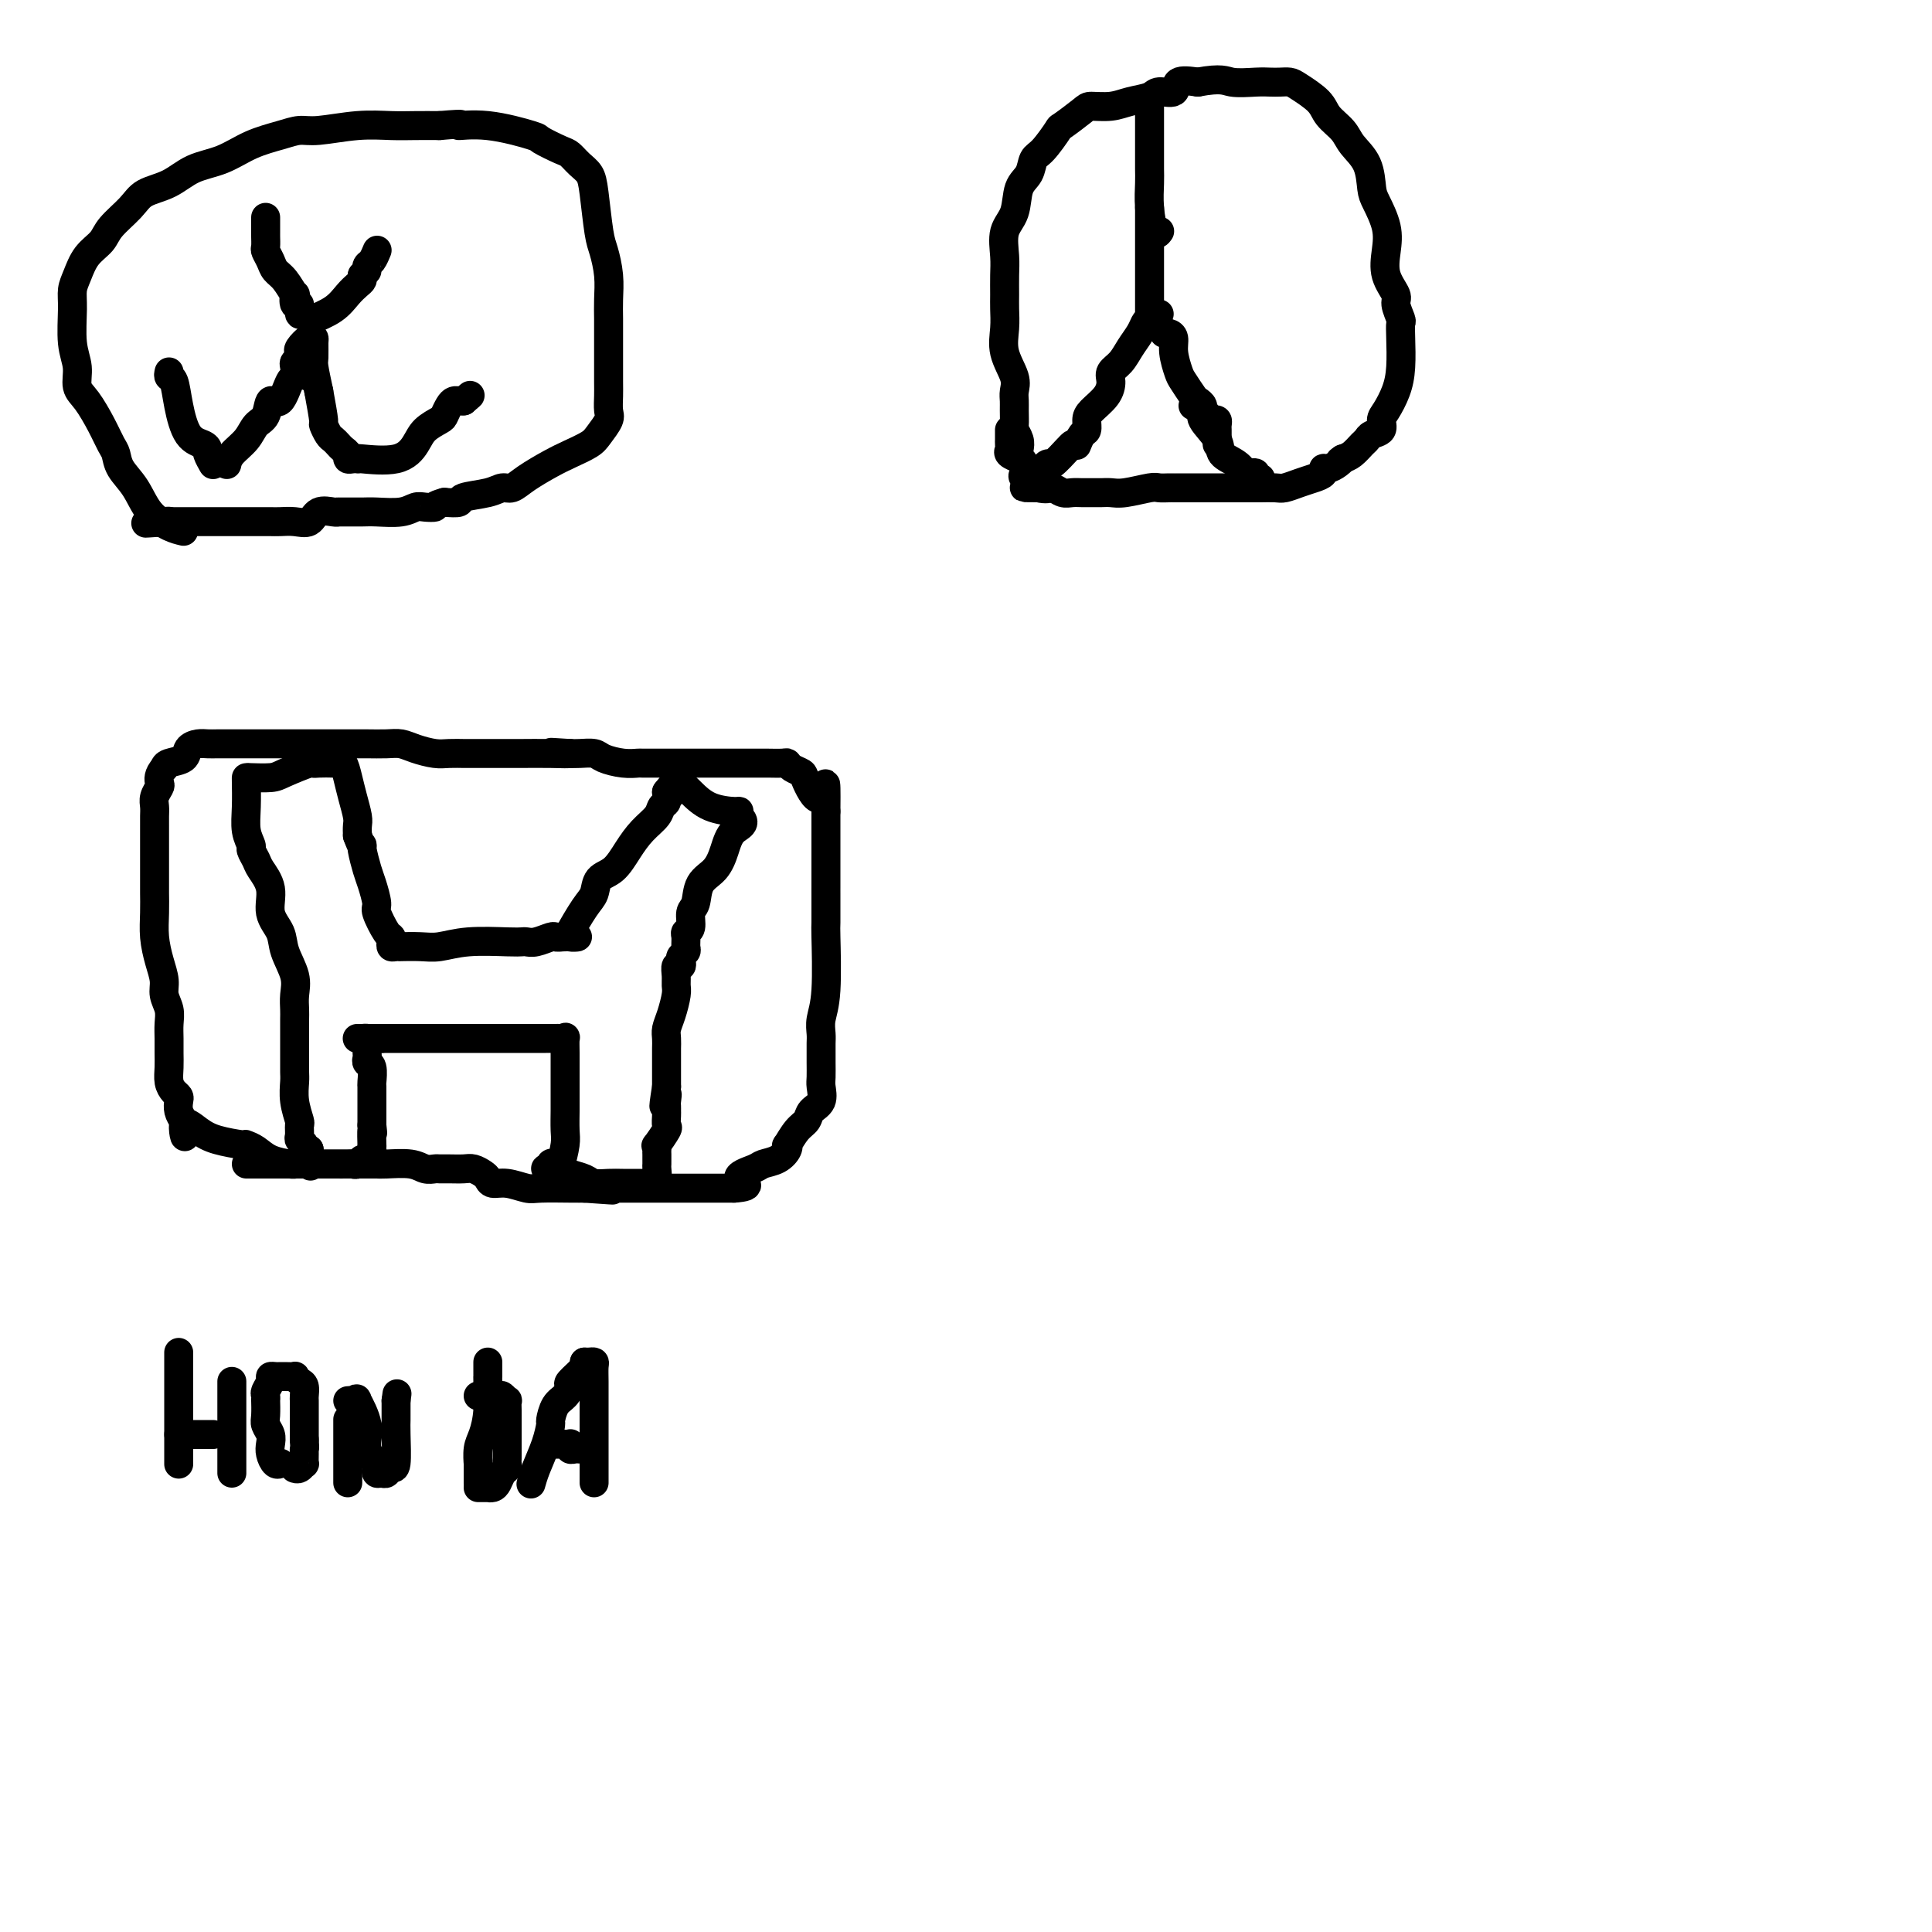 <svg viewBox='0 0 400 400' version='1.1' xmlns='http://www.w3.org/2000/svg' xmlns:xlink='http://www.w3.org/1999/xlink'><g fill='none' stroke='#000000' stroke-width='6' stroke-linecap='round' stroke-linejoin='round'><path d='M55,45c-0.000,0.212 -0.001,0.423 0,1c0.001,0.577 0.003,1.519 0,2c-0.003,0.481 -0.013,0.499 0,1c0.013,0.501 0.047,1.483 0,2c-0.047,0.517 -0.177,0.567 0,1c0.177,0.433 0.661,1.249 1,2c0.339,0.751 0.535,1.439 1,2c0.465,0.561 1.200,0.996 2,2c0.800,1.004 1.663,2.578 2,3c0.337,0.422 0.146,-0.308 0,0c-0.146,0.308 -0.247,1.656 0,2c0.247,0.344 0.841,-0.315 1,0c0.159,0.315 -0.119,1.602 0,2c0.119,0.398 0.633,-0.095 1,0c0.367,0.095 0.588,0.776 1,1c0.412,0.224 1.017,-0.010 1,0c-0.017,0.010 -0.656,0.262 0,0c0.656,-0.262 2.607,-1.040 4,-2c1.393,-0.960 2.229,-2.103 3,-3c0.771,-0.897 1.477,-1.549 2,-2c0.523,-0.451 0.864,-0.700 1,-1c0.136,-0.300 0.068,-0.650 0,-1'/><path d='M75,57c1.167,-1.256 1.083,-0.897 1,-1c-0.083,-0.103 -0.166,-0.668 0,-1c0.166,-0.332 0.581,-0.429 1,-1c0.419,-0.571 0.844,-1.615 1,-2c0.156,-0.385 0.045,-0.110 0,0c-0.045,0.110 -0.022,0.055 0,0'/><path d='M35,77c-0.093,0.416 -0.187,0.832 0,1c0.187,0.168 0.653,0.087 1,1c0.347,0.913 0.575,2.821 1,5c0.425,2.179 1.046,4.630 2,6c0.954,1.370 2.242,1.659 3,2c0.758,0.341 0.988,0.732 1,1c0.012,0.268 -0.193,0.412 0,1c0.193,0.588 0.783,1.620 1,2c0.217,0.380 0.062,0.109 0,0c-0.062,-0.109 -0.031,-0.054 0,0'/><path d='M64,78c0.008,-0.340 0.016,-0.679 0,-1c-0.016,-0.321 -0.056,-0.622 0,-1c0.056,-0.378 0.207,-0.833 0,-1c-0.207,-0.167 -0.774,-0.048 -1,0c-0.226,0.048 -0.113,0.024 0,0'/><path d='M47,96c-0.034,0.157 -0.069,0.315 0,0c0.069,-0.315 0.241,-1.102 1,-2c0.759,-0.898 2.104,-1.907 3,-3c0.896,-1.093 1.343,-2.269 2,-3c0.657,-0.731 1.525,-1.017 2,-2c0.475,-0.983 0.558,-2.662 1,-3c0.442,-0.338 1.242,0.667 2,0c0.758,-0.667 1.475,-3.005 2,-4c0.525,-0.995 0.859,-0.648 1,-1c0.141,-0.352 0.089,-1.402 0,-2c-0.089,-0.598 -0.213,-0.742 0,-1c0.213,-0.258 0.765,-0.630 1,-1c0.235,-0.370 0.154,-0.739 0,-1c-0.154,-0.261 -0.381,-0.413 0,-1c0.381,-0.587 1.369,-1.607 2,-2c0.631,-0.393 0.904,-0.158 1,0c0.096,0.158 0.015,0.238 0,1c-0.015,0.762 0.034,2.205 0,3c-0.034,0.795 -0.153,0.941 0,2c0.153,1.059 0.576,3.029 1,5'/><path d='M66,81c0.549,3.029 0.921,5.102 1,6c0.079,0.898 -0.134,0.622 0,1c0.134,0.378 0.614,1.410 1,2c0.386,0.590 0.677,0.736 1,1c0.323,0.264 0.678,0.645 1,1c0.322,0.355 0.612,0.684 1,1c0.388,0.316 0.875,0.621 1,1c0.125,0.379 -0.112,0.833 0,1c0.112,0.167 0.575,0.047 1,0c0.425,-0.047 0.814,-0.021 1,0c0.186,0.021 0.170,0.039 0,0c-0.170,-0.039 -0.494,-0.133 1,0c1.494,0.133 4.806,0.492 7,0c2.194,-0.492 3.270,-1.837 4,-3c0.730,-1.163 1.113,-2.144 2,-3c0.887,-0.856 2.279,-1.588 3,-2c0.721,-0.412 0.770,-0.503 1,-1c0.230,-0.497 0.639,-1.401 1,-2c0.361,-0.599 0.674,-0.892 1,-1c0.326,-0.108 0.665,-0.031 1,0c0.335,0.031 0.668,0.015 1,0'/><path d='M96,83c2.333,-2.000 1.167,-1.000 0,0'/><path d='M38,110c-0.883,-0.208 -1.767,-0.416 -3,-1c-1.233,-0.584 -2.816,-1.545 -4,-3c-1.184,-1.455 -1.968,-3.406 -3,-5c-1.032,-1.594 -2.310,-2.832 -3,-4c-0.690,-1.168 -0.791,-2.265 -1,-3c-0.209,-0.735 -0.524,-1.109 -1,-2c-0.476,-0.891 -1.112,-2.300 -2,-4c-0.888,-1.700 -2.027,-3.690 -3,-5c-0.973,-1.310 -1.778,-1.940 -2,-3c-0.222,-1.060 0.139,-2.551 0,-4c-0.139,-1.449 -0.779,-2.856 -1,-5c-0.221,-2.144 -0.025,-5.025 0,-7c0.025,-1.975 -0.123,-3.045 0,-4c0.123,-0.955 0.515,-1.795 1,-3c0.485,-1.205 1.062,-2.774 2,-4c0.938,-1.226 2.238,-2.109 3,-3c0.762,-0.891 0.985,-1.790 2,-3c1.015,-1.210 2.822,-2.732 4,-4c1.178,-1.268 1.727,-2.283 3,-3c1.273,-0.717 3.271,-1.137 5,-2c1.729,-0.863 3.190,-2.169 5,-3c1.810,-0.831 3.968,-1.188 6,-2c2.032,-0.812 3.938,-2.078 6,-3c2.062,-0.922 4.280,-1.501 6,-2c1.720,-0.499 2.941,-0.918 4,-1c1.059,-0.082 1.955,0.174 4,0c2.045,-0.174 5.239,-0.779 8,-1c2.761,-0.221 5.090,-0.060 7,0c1.910,0.060 3.403,0.017 5,0c1.597,-0.017 3.299,-0.009 5,0'/><path d='M91,26c6.717,-0.588 4.009,-0.060 4,0c-0.009,0.060 2.679,-0.350 6,0c3.321,0.350 7.274,1.459 9,2c1.726,0.541 1.226,0.515 2,1c0.774,0.485 2.823,1.483 4,2c1.177,0.517 1.481,0.554 2,1c0.519,0.446 1.252,1.300 2,2c0.748,0.700 1.511,1.246 2,2c0.489,0.754 0.706,1.717 1,4c0.294,2.283 0.667,5.888 1,8c0.333,2.112 0.625,2.732 1,4c0.375,1.268 0.833,3.184 1,5c0.167,1.816 0.045,3.533 0,5c-0.045,1.467 -0.012,2.685 0,4c0.012,1.315 0.003,2.726 0,4c-0.003,1.274 0.001,2.409 0,4c-0.001,1.591 -0.007,3.637 0,5c0.007,1.363 0.026,2.042 0,3c-0.026,0.958 -0.096,2.196 0,3c0.096,0.804 0.359,1.173 0,2c-0.359,0.827 -1.338,2.112 -2,3c-0.662,0.888 -1.006,1.380 -2,2c-0.994,0.620 -2.636,1.366 -4,2c-1.364,0.634 -2.449,1.154 -4,2c-1.551,0.846 -3.569,2.019 -5,3c-1.431,0.981 -2.276,1.769 -3,2c-0.724,0.231 -1.327,-0.096 -2,0c-0.673,0.096 -1.418,0.613 -3,1c-1.582,0.387 -4.003,0.643 -5,1c-0.997,0.357 -0.571,0.816 -1,1c-0.429,0.184 -1.715,0.092 -3,0'/><path d='M92,104c-2.522,0.686 -1.827,0.902 -2,1c-0.173,0.098 -1.214,0.079 -2,0c-0.786,-0.079 -1.316,-0.217 -2,0c-0.684,0.217 -1.522,0.790 -3,1c-1.478,0.210 -3.597,0.056 -5,0c-1.403,-0.056 -2.090,-0.014 -3,0c-0.910,0.014 -2.044,0.002 -3,0c-0.956,-0.002 -1.736,0.007 -2,0c-0.264,-0.007 -0.013,-0.030 0,0c0.013,0.030 -0.213,0.113 -1,0c-0.787,-0.113 -2.136,-0.423 -3,0c-0.864,0.423 -1.243,1.577 -2,2c-0.757,0.423 -1.890,0.113 -3,0c-1.110,-0.113 -2.195,-0.030 -3,0c-0.805,0.030 -1.328,0.008 -2,0c-0.672,-0.008 -1.493,-0.002 -2,0c-0.507,0.002 -0.699,0.001 -1,0c-0.301,-0.001 -0.712,-0.000 -1,0c-0.288,0.000 -0.453,0.000 -1,0c-0.547,-0.000 -1.474,-0.000 -2,0c-0.526,0.000 -0.650,0.000 -1,0c-0.350,-0.000 -0.925,-0.000 -1,0c-0.075,0.000 0.350,0.000 0,0c-0.350,-0.000 -1.475,-0.000 -2,0c-0.525,0.000 -0.448,0.000 -1,0c-0.552,-0.000 -1.731,-0.000 -3,0c-1.269,0.000 -2.629,0.000 -3,0c-0.371,-0.000 0.246,-0.000 0,0c-0.246,0.000 -1.356,0.000 -2,0c-0.644,-0.000 -0.822,-0.000 -1,0'/><path d='M35,108c-9.016,0.619 -3.056,0.166 -1,0c2.056,-0.166 0.207,-0.045 -1,0c-1.207,0.045 -1.774,0.013 -2,0c-0.226,-0.013 -0.113,-0.006 0,0'/><path d='M240,65c-0.749,0.351 -1.499,0.703 -2,1c-0.501,0.297 -0.755,0.541 -1,1c-0.245,0.459 -0.482,1.133 -1,2c-0.518,0.867 -1.317,1.926 -2,3c-0.683,1.074 -1.251,2.164 -2,3c-0.749,0.836 -1.679,1.417 -2,2c-0.321,0.583 -0.033,1.169 0,2c0.033,0.831 -0.190,1.909 -1,3c-0.810,1.091 -2.207,2.195 -3,3c-0.793,0.805 -0.983,1.312 -1,2c-0.017,0.688 0.139,1.557 0,2c-0.139,0.443 -0.573,0.459 -1,1c-0.427,0.541 -0.846,1.607 -1,2c-0.154,0.393 -0.044,0.112 0,0c0.044,-0.112 0.022,-0.056 0,0'/><path d='M241,69c0.302,-0.052 0.605,-0.104 1,0c0.395,0.104 0.883,0.364 1,1c0.117,0.636 -0.138,1.648 0,3c0.138,1.352 0.668,3.045 1,4c0.332,0.955 0.466,1.173 1,2c0.534,0.827 1.468,2.263 2,3c0.532,0.737 0.664,0.776 1,1c0.336,0.224 0.877,0.635 1,1c0.123,0.365 -0.174,0.686 0,1c0.174,0.314 0.817,0.623 1,1c0.183,0.377 -0.095,0.822 0,1c0.095,0.178 0.561,0.089 1,0c0.439,-0.089 0.850,-0.179 1,0c0.150,0.179 0.040,0.626 0,1c-0.040,0.374 -0.011,0.675 0,1c0.011,0.325 0.003,0.675 0,1c-0.003,0.325 -0.001,0.626 0,1c0.001,0.374 0.000,0.821 0,1c-0.000,0.179 -0.000,0.089 0,0'/><path d='M238,66c0.000,-0.339 0.000,-0.679 0,-1c0.000,-0.321 0.000,-0.625 0,-1c0.000,-0.375 0.000,-0.822 0,-2c0.000,-1.178 -0.000,-3.088 0,-4c0.000,-0.912 0.000,-0.826 0,-1c-0.000,-0.174 -0.000,-0.608 0,-1c0.000,-0.392 0.000,-0.744 0,-1c0.000,-0.256 0.000,-0.418 0,-1c-0.000,-0.582 -0.000,-1.585 0,-2c0.000,-0.415 0.000,-0.242 0,-1c-0.000,-0.758 0.000,-2.445 0,-3c0.000,-0.555 -0.000,0.024 0,0c0.000,-0.024 0.000,-0.651 0,-1c0.000,-0.349 0.000,-0.419 0,-1c0.000,-0.581 -0.000,-1.671 0,-2c0.000,-0.329 -0.000,0.104 0,0c0.000,-0.104 0.000,-0.744 0,-1c0.000,-0.256 0.000,-0.128 0,0'/><path d='M211,93c0.113,-0.628 0.227,-1.256 0,-2c-0.227,-0.744 -0.793,-1.602 -1,-2c-0.207,-0.398 -0.053,-0.334 0,-1c0.053,-0.666 0.007,-2.060 0,-3c-0.007,-0.940 0.026,-1.426 0,-2c-0.026,-0.574 -0.112,-1.235 0,-2c0.112,-0.765 0.422,-1.635 0,-3c-0.422,-1.365 -1.577,-3.225 -2,-5c-0.423,-1.775 -0.113,-3.463 0,-5c0.113,-1.537 0.028,-2.921 0,-4c-0.028,-1.079 -0.001,-1.851 0,-3c0.001,-1.149 -0.026,-2.675 0,-4c0.026,-1.325 0.105,-2.451 0,-4c-0.105,-1.549 -0.393,-3.522 0,-5c0.393,-1.478 1.469,-2.463 2,-4c0.531,-1.537 0.518,-3.628 1,-5c0.482,-1.372 1.460,-2.025 2,-3c0.540,-0.975 0.642,-2.271 1,-3c0.358,-0.729 0.972,-0.889 2,-2c1.028,-1.111 2.470,-3.173 3,-4c0.530,-0.827 0.150,-0.421 1,-1c0.850,-0.579 2.931,-2.144 4,-3c1.069,-0.856 1.124,-1.004 2,-1c0.876,0.004 2.571,0.161 4,0c1.429,-0.161 2.590,-0.639 4,-1c1.410,-0.361 3.068,-0.605 4,-1c0.932,-0.395 1.136,-0.941 2,-1c0.864,-0.059 2.386,0.369 3,0c0.614,-0.369 0.318,-1.534 1,-2c0.682,-0.466 2.341,-0.233 4,0'/><path d='M248,17c5.037,-0.928 5.629,-0.249 7,0c1.371,0.249 3.520,0.068 5,0c1.480,-0.068 2.291,-0.023 3,0c0.709,0.023 1.315,0.025 2,0c0.685,-0.025 1.447,-0.079 2,0c0.553,0.079 0.895,0.289 2,1c1.105,0.711 2.972,1.924 4,3c1.028,1.076 1.217,2.014 2,3c0.783,0.986 2.159,2.019 3,3c0.841,0.981 1.147,1.910 2,3c0.853,1.090 2.254,2.342 3,4c0.746,1.658 0.839,3.724 1,5c0.161,1.276 0.391,1.764 1,3c0.609,1.236 1.598,3.222 2,5c0.402,1.778 0.217,3.349 0,5c-0.217,1.651 -0.464,3.383 0,5c0.464,1.617 1.641,3.119 2,4c0.359,0.881 -0.099,1.141 0,2c0.099,0.859 0.757,2.319 1,3c0.243,0.681 0.073,0.585 0,1c-0.073,0.415 -0.048,1.343 0,3c0.048,1.657 0.120,4.044 0,6c-0.120,1.956 -0.431,3.479 -1,5c-0.569,1.521 -1.395,3.038 -2,4c-0.605,0.962 -0.987,1.370 -1,2c-0.013,0.630 0.344,1.482 0,2c-0.344,0.518 -1.391,0.702 -2,1c-0.609,0.298 -0.782,0.709 -1,1c-0.218,0.291 -0.482,0.463 -1,1c-0.518,0.537 -1.291,1.439 -2,2c-0.709,0.561 -1.355,0.780 -2,1'/><path d='M278,95c-1.205,0.885 -0.216,0.096 0,0c0.216,-0.096 -0.340,0.499 -1,1c-0.660,0.501 -1.425,0.908 -2,1c-0.575,0.092 -0.959,-0.129 -1,0c-0.041,0.129 0.261,0.609 0,1c-0.261,0.391 -1.085,0.693 -2,1c-0.915,0.307 -1.919,0.618 -3,1c-1.081,0.382 -2.238,0.834 -3,1c-0.762,0.166 -1.130,0.044 -2,0c-0.870,-0.044 -2.242,-0.012 -3,0c-0.758,0.012 -0.900,0.003 -2,0c-1.100,-0.003 -3.156,-0.001 -5,0c-1.844,0.001 -3.477,0.000 -5,0c-1.523,-0.000 -2.937,0.000 -4,0c-1.063,-0.000 -1.777,-0.001 -2,0c-0.223,0.001 0.043,0.004 0,0c-0.043,-0.004 -0.396,-0.015 -1,0c-0.604,0.015 -1.460,0.057 -2,0c-0.540,-0.057 -0.763,-0.211 -2,0c-1.237,0.211 -3.486,0.789 -5,1c-1.514,0.211 -2.292,0.056 -3,0c-0.708,-0.056 -1.344,-0.014 -2,0c-0.656,0.014 -1.330,0.000 -2,0c-0.670,-0.000 -1.334,0.014 -2,0c-0.666,-0.014 -1.333,-0.055 -2,0c-0.667,0.055 -1.333,0.207 -2,0c-0.667,-0.207 -1.333,-0.773 -2,-1c-0.667,-0.227 -1.333,-0.113 -2,0'/><path d='M216,101c-7.723,-0.030 -2.030,-0.106 0,0c2.030,0.106 0.399,0.393 -1,0c-1.399,-0.393 -2.564,-1.467 -3,-2c-0.436,-0.533 -0.141,-0.524 0,-1c0.141,-0.476 0.129,-1.437 0,-2c-0.129,-0.563 -0.374,-0.728 -1,-1c-0.626,-0.272 -1.632,-0.650 -2,-1c-0.368,-0.350 -0.099,-0.672 0,-1c0.099,-0.328 0.026,-0.663 0,-1c-0.026,-0.337 -0.007,-0.678 0,-1c0.007,-0.322 0.002,-0.625 0,-1c-0.002,-0.375 -0.001,-0.821 0,-1c0.001,-0.179 0.000,-0.089 0,0'/><path d='M222,92c-0.105,0.077 -0.210,0.154 -1,1c-0.790,0.846 -2.264,2.462 -3,3c-0.736,0.538 -0.733,-0.000 -1,0c-0.267,0.000 -0.803,0.538 -1,1c-0.197,0.462 -0.056,0.846 0,1c0.056,0.154 0.028,0.077 0,0'/><path d='M247,84c0.286,-0.079 0.571,-0.159 1,0c0.429,0.159 1.000,0.556 1,1c0.000,0.444 -0.571,0.935 0,2c0.571,1.065 2.285,2.702 3,4c0.715,1.298 0.430,2.256 1,3c0.570,0.744 1.994,1.275 3,2c1.006,0.725 1.594,1.644 2,2c0.406,0.356 0.631,0.148 1,0c0.369,-0.148 0.882,-0.235 1,0c0.118,0.235 -0.161,0.794 0,1c0.161,0.206 0.760,0.059 1,0c0.240,-0.059 0.120,-0.029 0,0'/><path d='M240,48c0.083,-0.116 0.166,-0.232 0,0c-0.166,0.232 -0.580,0.814 -1,0c-0.420,-0.814 -0.845,-3.022 -1,-5c-0.155,-1.978 -0.042,-3.727 0,-5c0.042,-1.273 0.011,-2.071 0,-3c-0.011,-0.929 -0.003,-1.989 0,-3c0.003,-1.011 0.001,-1.973 0,-3c-0.001,-1.027 -0.000,-2.117 0,-3c0.000,-0.883 0.000,-1.557 0,-2c-0.000,-0.443 -0.000,-0.655 0,-1c0.000,-0.345 0.000,-0.824 0,-1c-0.000,-0.176 -0.000,-0.050 0,0c0.000,0.050 0.000,0.025 0,0'/><path d='M51,161c-0.009,-0.015 -0.017,-0.030 0,1c0.017,1.030 0.061,3.105 0,5c-0.061,1.895 -0.225,3.608 0,5c0.225,1.392 0.839,2.461 1,3c0.161,0.539 -0.130,0.549 0,1c0.130,0.451 0.683,1.345 1,2c0.317,0.655 0.398,1.072 1,2c0.602,0.928 1.724,2.365 2,4c0.276,1.635 -0.294,3.466 0,5c0.294,1.534 1.452,2.771 2,4c0.548,1.229 0.487,2.451 1,4c0.513,1.549 1.602,3.427 2,5c0.398,1.573 0.107,2.842 0,4c-0.107,1.158 -0.029,2.203 0,3c0.029,0.797 0.008,1.344 0,2c-0.008,0.656 -0.002,1.420 0,2c0.002,0.580 -0.001,0.976 0,2c0.001,1.024 0.004,2.678 0,4c-0.004,1.322 -0.015,2.314 0,3c0.015,0.686 0.057,1.066 0,2c-0.057,0.934 -0.212,2.421 0,4c0.212,1.579 0.793,3.249 1,4c0.207,0.751 0.041,0.583 0,1c-0.041,0.417 0.044,1.418 0,2c-0.044,0.582 -0.218,0.744 0,1c0.218,0.256 0.828,0.608 1,1c0.172,0.392 -0.094,0.826 0,1c0.094,0.174 0.547,0.087 1,0'/><path d='M64,238c0.500,6.000 0.250,3.000 0,0'/><path d='M52,161c-0.401,-0.014 -0.801,-0.028 0,0c0.801,0.028 2.804,0.099 4,0c1.196,-0.099 1.585,-0.366 3,-1c1.415,-0.634 3.857,-1.633 5,-2c1.143,-0.367 0.989,-0.100 1,0c0.011,0.100 0.188,0.035 1,0c0.812,-0.035 2.259,-0.040 3,0c0.741,0.040 0.777,0.126 1,0c0.223,-0.126 0.634,-0.462 1,0c0.366,0.462 0.686,1.723 1,3c0.314,1.277 0.620,2.569 1,4c0.380,1.431 0.833,3.001 1,4c0.167,0.999 0.048,1.428 0,2c-0.048,0.572 -0.024,1.286 0,2'/><path d='M74,173c1.013,2.769 1.046,2.192 1,2c-0.046,-0.192 -0.172,0.001 0,1c0.172,0.999 0.641,2.804 1,4c0.359,1.196 0.608,1.784 1,3c0.392,1.216 0.928,3.061 1,4c0.072,0.939 -0.321,0.973 0,2c0.321,1.027 1.357,3.046 2,4c0.643,0.954 0.895,0.844 1,1c0.105,0.156 0.063,0.578 0,1c-0.063,0.422 -0.148,0.845 0,1c0.148,0.155 0.530,0.043 1,0c0.470,-0.043 1.027,-0.015 1,0c-0.027,0.015 -0.639,0.018 0,0c0.639,-0.018 2.528,-0.057 4,0c1.472,0.057 2.526,0.211 4,0c1.474,-0.211 3.366,-0.788 6,-1c2.634,-0.212 6.009,-0.061 8,0c1.991,0.061 2.599,0.030 3,0c0.401,-0.030 0.594,-0.061 1,0c0.406,0.061 1.026,0.212 2,0c0.974,-0.212 2.301,-0.788 3,-1c0.699,-0.212 0.771,-0.061 1,0c0.229,0.061 0.614,0.030 1,0'/><path d='M116,194c5.857,-0.230 2.998,0.196 2,0c-0.998,-0.196 -0.137,-1.015 0,-1c0.137,0.015 -0.452,0.865 0,0c0.452,-0.865 1.944,-3.445 3,-5c1.056,-1.555 1.675,-2.086 2,-3c0.325,-0.914 0.357,-2.212 1,-3c0.643,-0.788 1.898,-1.066 3,-2c1.102,-0.934 2.050,-2.526 3,-4c0.950,-1.474 1.901,-2.831 3,-4c1.099,-1.169 2.346,-2.148 3,-3c0.654,-0.852 0.714,-1.575 1,-2c0.286,-0.425 0.796,-0.550 1,-1c0.204,-0.450 0.102,-1.225 0,-2'/><path d='M138,164c3.564,-4.597 1.476,-1.089 1,0c-0.476,1.089 0.662,-0.239 1,-1c0.338,-0.761 -0.123,-0.954 0,-1c0.123,-0.046 0.832,0.054 1,0c0.168,-0.054 -0.204,-0.264 0,0c0.204,0.264 0.983,1.002 2,2c1.017,0.998 2.273,2.257 4,3c1.727,0.743 3.927,0.969 5,1c1.073,0.031 1.021,-0.134 1,0c-0.021,0.134 -0.010,0.567 0,1'/><path d='M153,169c1.886,1.576 0.100,2.016 -1,3c-1.100,0.984 -1.514,2.513 -2,4c-0.486,1.487 -1.043,2.931 -2,4c-0.957,1.069 -2.313,1.764 -3,3c-0.687,1.236 -0.706,3.013 -1,4c-0.294,0.987 -0.864,1.185 -1,2c-0.136,0.815 0.161,2.246 0,3c-0.161,0.754 -0.779,0.832 -1,1c-0.221,0.168 -0.045,0.426 0,1c0.045,0.574 -0.039,1.464 0,2c0.039,0.536 0.203,0.716 0,1c-0.203,0.284 -0.772,0.670 -1,1c-0.228,0.330 -0.114,0.602 0,1c0.114,0.398 0.227,0.920 0,1c-0.227,0.080 -0.796,-0.281 -1,0c-0.204,0.281 -0.044,1.206 0,2c0.044,0.794 -0.027,1.458 0,2c0.027,0.542 0.151,0.961 0,2c-0.151,1.039 -0.576,2.697 -1,4c-0.424,1.303 -0.846,2.250 -1,3c-0.154,0.750 -0.041,1.304 0,2c0.041,0.696 0.011,1.534 0,2c-0.011,0.466 -0.003,0.561 0,1c0.003,0.439 0.001,1.221 0,2c-0.001,0.779 -0.000,1.556 0,2c0.000,0.444 0.000,0.555 0,1c-0.000,0.445 -0.000,1.222 0,2'/><path d='M138,225c-1.083,6.902 -0.290,3.158 0,2c0.290,-1.158 0.077,0.272 0,1c-0.077,0.728 -0.019,0.756 0,1c0.019,0.244 -0.003,0.704 0,1c0.003,0.296 0.029,0.429 0,1c-0.029,0.571 -0.113,1.582 0,2c0.113,0.418 0.423,0.245 0,1c-0.423,0.755 -1.577,2.440 -2,3c-0.423,0.560 -0.113,-0.004 0,0c0.113,0.004 0.030,0.578 0,1c-0.030,0.422 -0.007,0.694 0,1c0.007,0.306 -0.001,0.646 0,1c0.001,0.354 0.012,0.722 0,1c-0.012,0.278 -0.045,0.467 0,1c0.045,0.533 0.168,1.411 0,2c-0.168,0.589 -0.628,0.890 -1,1c-0.372,0.110 -0.654,0.029 -1,0c-0.346,-0.029 -0.754,-0.007 -1,0c-0.246,0.007 -0.330,-0.001 -1,0c-0.670,0.001 -1.926,0.012 -3,0c-1.074,-0.012 -1.965,-0.045 -3,0c-1.035,0.045 -2.214,0.170 -3,0c-0.786,-0.170 -1.180,-0.633 -2,-1c-0.820,-0.367 -2.067,-0.637 -3,-1c-0.933,-0.363 -1.552,-0.818 -2,-1c-0.448,-0.182 -0.724,-0.091 -1,0'/><path d='M115,242c-3.462,-0.253 -1.617,0.115 -1,0c0.617,-0.115 0.008,-0.714 0,-1c-0.008,-0.286 0.586,-0.258 1,0c0.414,0.258 0.647,0.747 1,0c0.353,-0.747 0.827,-2.730 1,-4c0.173,-1.270 0.046,-1.828 0,-3c-0.046,-1.172 -0.012,-2.960 0,-4c0.012,-1.040 0.003,-1.334 0,-2c-0.003,-0.666 -0.000,-1.706 0,-3c0.000,-1.294 -0.003,-2.844 0,-4c0.003,-1.156 0.012,-1.917 0,-3c-0.012,-1.083 -0.046,-2.486 0,-3c0.046,-0.514 0.170,-0.138 0,0c-0.170,0.138 -0.636,0.037 -1,0c-0.364,-0.037 -0.628,-0.010 -1,0c-0.372,0.010 -0.851,0.003 -1,0c-0.149,-0.003 0.034,-0.001 0,0c-0.034,0.001 -0.285,0.000 -1,0c-0.715,-0.000 -1.894,-0.000 -3,0c-1.106,0.000 -2.137,0.000 -4,0c-1.863,-0.000 -4.556,-0.000 -7,0c-2.444,0.000 -4.638,0.000 -6,0c-1.362,-0.000 -1.891,-0.000 -3,0c-1.109,0.000 -2.799,0.000 -4,0c-1.201,-0.000 -1.915,-0.000 -3,0c-1.085,0.000 -2.543,0.000 -4,0'/><path d='M79,215c-6.230,-0.000 -2.804,-0.001 -2,0c0.804,0.001 -1.014,0.002 -2,0c-0.986,-0.002 -1.140,-0.008 -1,0c0.140,0.008 0.574,0.029 1,0c0.426,-0.029 0.845,-0.109 1,0c0.155,0.109 0.045,0.408 0,1c-0.045,0.592 -0.026,1.476 0,2c0.026,0.524 0.060,0.688 0,1c-0.060,0.312 -0.212,0.773 0,1c0.212,0.227 0.789,0.222 1,1c0.211,0.778 0.057,2.341 0,3c-0.057,0.659 -0.015,0.414 0,1c0.015,0.586 0.004,2.003 0,3c-0.004,0.997 -0.001,1.574 0,2c0.001,0.426 0.000,0.702 0,1c-0.000,0.298 -0.000,0.619 0,1c0.000,0.381 0.000,0.823 0,1c-0.000,0.177 -0.000,0.088 0,0'/><path d='M77,233c0.310,2.826 0.084,0.889 0,1c-0.084,0.111 -0.025,2.268 0,3c0.025,0.732 0.018,0.037 0,0c-0.018,-0.037 -0.046,0.582 0,1c0.046,0.418 0.167,0.634 0,1c-0.167,0.366 -0.621,0.883 -1,1c-0.379,0.117 -0.685,-0.165 -1,0c-0.315,0.165 -0.641,0.776 -1,1c-0.359,0.224 -0.750,0.060 -1,0c-0.250,-0.060 -0.357,-0.016 -1,0c-0.643,0.016 -1.822,0.004 -3,0c-1.178,-0.004 -2.354,-0.001 -3,0c-0.646,0.001 -0.761,0.000 -1,0c-0.239,-0.000 -0.603,-0.000 -1,0c-0.397,0.000 -0.828,0.000 -1,0c-0.172,-0.000 -0.086,-0.000 0,0'/><path d='M51,241c0.257,0.000 0.513,0.000 1,0c0.487,-0.000 1.203,-0.000 2,0c0.797,0.000 1.675,0.000 2,0c0.325,-0.000 0.095,-0.000 1,0c0.905,0.000 2.943,0.000 4,0c1.057,-0.000 1.133,-0.000 2,0c0.867,0.000 2.526,0.000 4,0c1.474,-0.000 2.762,-0.000 4,0c1.238,0.000 2.426,0.000 3,0c0.574,-0.000 0.534,-0.001 1,0c0.466,0.001 1.437,0.004 2,0c0.563,-0.004 0.718,-0.015 1,0c0.282,0.015 0.691,0.057 2,0c1.309,-0.057 3.519,-0.211 5,0c1.481,0.211 2.235,0.789 3,1c0.765,0.211 1.542,0.056 2,0c0.458,-0.056 0.599,-0.012 1,0c0.401,0.012 1.063,-0.008 2,0c0.937,0.008 2.148,0.045 3,0c0.852,-0.045 1.346,-0.171 2,0c0.654,0.171 1.467,0.638 2,1c0.533,0.362 0.786,0.619 1,1c0.214,0.381 0.389,0.887 1,1c0.611,0.113 1.658,-0.166 3,0c1.342,0.166 2.978,0.776 4,1c1.022,0.224 1.429,0.060 3,0c1.571,-0.060 4.306,-0.017 6,0c1.694,0.017 2.347,0.009 3,0'/><path d='M121,246c10.984,0.774 3.442,0.207 1,0c-2.442,-0.207 0.214,-0.056 1,0c0.786,0.056 -0.298,0.015 0,0c0.298,-0.015 1.979,-0.004 3,0c1.021,0.004 1.383,0.001 2,0c0.617,-0.001 1.488,-0.000 2,0c0.512,0.000 0.663,0.000 1,0c0.337,-0.000 0.859,-0.000 1,0c0.141,0.000 -0.100,0.000 0,0c0.100,-0.000 0.541,-0.000 1,0c0.459,0.000 0.934,0.000 2,0c1.066,-0.000 2.721,-0.000 4,0c1.279,0.000 2.181,0.000 3,0c0.819,-0.000 1.553,-0.000 2,0c0.447,0.000 0.606,0.000 1,0c0.394,-0.000 1.023,-0.000 2,0c0.977,0.000 2.301,0.000 3,0c0.699,-0.000 0.771,-0.000 1,0c0.229,0.000 0.614,0.000 1,0'/><path d='M152,246c4.862,-0.345 1.517,-1.209 1,-2c-0.517,-0.791 1.795,-1.509 3,-2c1.205,-0.491 1.302,-0.756 2,-1c0.698,-0.244 1.997,-0.467 3,-1c1.003,-0.533 1.712,-1.374 2,-2c0.288,-0.626 0.156,-1.035 0,-1c-0.156,0.035 -0.335,0.516 0,0c0.335,-0.516 1.186,-2.029 2,-3c0.814,-0.971 1.591,-1.400 2,-2c0.409,-0.600 0.449,-1.372 1,-2c0.551,-0.628 1.612,-1.113 2,-2c0.388,-0.887 0.104,-2.177 0,-3c-0.104,-0.823 -0.028,-1.178 0,-2c0.028,-0.822 0.006,-2.109 0,-3c-0.006,-0.891 0.002,-1.385 0,-2c-0.002,-0.615 -0.015,-1.350 0,-2c0.015,-0.650 0.056,-1.216 0,-2c-0.056,-0.784 -0.211,-1.787 0,-3c0.211,-1.213 0.789,-2.636 1,-6c0.211,-3.364 0.057,-8.668 0,-11c-0.057,-2.332 -0.015,-1.691 0,-3c0.015,-1.309 0.004,-4.567 0,-6c-0.004,-1.433 -0.001,-1.041 0,-1c0.001,0.041 0.000,-0.268 0,-1c-0.000,-0.732 -0.000,-1.886 0,-3c0.000,-1.114 0.000,-2.188 0,-3c-0.000,-0.812 -0.000,-1.362 0,-2c0.000,-0.638 0.000,-1.364 0,-2c-0.000,-0.636 -0.000,-1.182 0,-2c0.000,-0.818 0.000,-1.909 0,-3'/><path d='M171,168c0.102,-9.809 -0.144,-4.331 -1,-3c-0.856,1.331 -2.321,-1.486 -3,-3c-0.679,-1.514 -0.571,-1.726 -1,-2c-0.429,-0.274 -1.396,-0.609 -2,-1c-0.604,-0.391 -0.844,-0.837 -1,-1c-0.156,-0.163 -0.226,-0.044 -1,0c-0.774,0.044 -2.251,0.012 -3,0c-0.749,-0.012 -0.771,-0.003 -1,0c-0.229,0.003 -0.664,0.001 -1,0c-0.336,-0.001 -0.571,-0.000 -1,0c-0.429,0.000 -1.050,0.000 -2,0c-0.950,-0.000 -2.228,-0.000 -3,0c-0.772,0.000 -1.038,0.000 -1,0c0.038,-0.000 0.379,-0.000 0,0c-0.379,0.000 -1.476,0.000 -2,0c-0.524,-0.000 -0.473,0.000 -1,0c-0.527,-0.000 -1.632,-0.000 -2,0c-0.368,0.000 0.001,0.000 0,0c-0.001,-0.000 -0.373,-0.000 -1,0c-0.627,0.000 -1.510,0.000 -2,0c-0.490,-0.000 -0.588,-0.000 -1,0c-0.412,0.000 -1.137,0.001 -2,0c-0.863,-0.001 -1.863,-0.003 -3,0c-1.137,0.003 -2.411,0.011 -3,0c-0.589,-0.011 -0.493,-0.041 -1,0c-0.507,0.041 -1.616,0.155 -3,0c-1.384,-0.155 -3.041,-0.578 -4,-1c-0.959,-0.422 -1.220,-0.845 -2,-1c-0.780,-0.155 -2.080,-0.044 -3,0c-0.920,0.044 -1.460,0.022 -2,0'/><path d='M118,156c-7.252,-0.464 -2.383,-0.124 -1,0c1.383,0.124 -0.720,0.033 -3,0c-2.280,-0.033 -4.737,-0.009 -6,0c-1.263,0.009 -1.331,0.002 -2,0c-0.669,-0.002 -1.940,-0.001 -3,0c-1.060,0.001 -1.910,0.001 -3,0c-1.090,-0.001 -2.420,-0.003 -3,0c-0.580,0.003 -0.410,0.011 -1,0c-0.590,-0.011 -1.942,-0.041 -3,0c-1.058,0.041 -1.823,0.155 -3,0c-1.177,-0.155 -2.766,-0.577 -4,-1c-1.234,-0.423 -2.114,-0.845 -3,-1c-0.886,-0.155 -1.778,-0.041 -3,0c-1.222,0.041 -2.775,0.011 -4,0c-1.225,-0.011 -2.123,-0.003 -3,0c-0.877,0.003 -1.733,0.001 -3,0c-1.267,-0.001 -2.946,-0.000 -4,0c-1.054,0.000 -1.482,0.000 -2,0c-0.518,-0.000 -1.125,-0.000 -2,0c-0.875,0.000 -2.016,0.000 -3,0c-0.984,-0.000 -1.811,-0.000 -3,0c-1.189,0.000 -2.741,0.000 -4,0c-1.259,-0.000 -2.224,-0.001 -3,0c-0.776,0.001 -1.364,0.002 -2,0c-0.636,-0.002 -1.320,-0.008 -2,0c-0.680,0.008 -1.355,0.030 -2,0c-0.645,-0.030 -1.258,-0.110 -2,0c-0.742,0.110 -1.611,0.411 -2,1c-0.389,0.589 -0.297,1.466 -1,2c-0.703,0.534 -2.201,0.724 -3,1c-0.799,0.276 -0.900,0.638 -1,1'/><path d='M34,159c-1.326,1.418 -1.140,2.462 -1,3c0.140,0.538 0.234,0.569 0,1c-0.234,0.431 -0.795,1.262 -1,2c-0.205,0.738 -0.055,1.384 0,2c0.055,0.616 0.015,1.203 0,2c-0.015,0.797 -0.004,1.804 0,2c0.004,0.196 0.001,-0.420 0,0c-0.001,0.420 -0.000,1.875 0,3c0.000,1.125 0.000,1.920 0,3c-0.000,1.080 0.000,2.444 0,3c-0.000,0.556 -0.001,0.304 0,1c0.001,0.696 0.003,2.342 0,3c-0.003,0.658 -0.011,0.329 0,1c0.011,0.671 0.040,2.343 0,4c-0.040,1.657 -0.151,3.300 0,5c0.151,1.700 0.562,3.455 1,5c0.438,1.545 0.902,2.878 1,4c0.098,1.122 -0.170,2.033 0,3c0.170,0.967 0.778,1.991 1,3c0.222,1.009 0.059,2.003 0,3c-0.059,0.997 -0.013,1.997 0,3c0.013,1.003 -0.007,2.009 0,3c0.007,0.991 0.041,1.966 0,3c-0.041,1.034 -0.155,2.125 0,3c0.155,0.875 0.580,1.533 1,2c0.420,0.467 0.834,0.744 1,1c0.166,0.256 0.083,0.492 0,1c-0.083,0.508 -0.167,1.288 0,2c0.167,0.712 0.583,1.356 1,2'/><path d='M38,232c0.791,6.073 -0.233,2.254 0,1c0.233,-1.254 1.721,0.056 3,1c1.279,0.944 2.348,1.523 4,2c1.652,0.477 3.886,0.852 5,1c1.114,0.148 1.107,0.068 1,0c-0.107,-0.068 -0.316,-0.123 0,0c0.316,0.123 1.156,0.425 2,1c0.844,0.575 1.690,1.422 3,2c1.310,0.578 3.083,0.886 4,1c0.917,0.114 0.976,0.032 1,0c0.024,-0.032 0.012,-0.016 0,0'/><path d='M37,280c0.000,0.124 0.000,0.249 0,1c0.000,0.751 0.000,2.130 0,4c0.000,1.870 0.000,4.232 0,6c0.000,1.768 0.000,2.943 0,4c0.000,1.057 0.000,1.996 0,3c0.000,1.004 0.000,2.073 0,3c0.000,0.927 0.000,1.711 0,2c0.000,0.289 0.000,0.083 0,0c0.000,-0.083 0.000,-0.041 0,0'/><path d='M37,297c0.315,0.000 0.630,0.000 1,0c0.370,0.000 0.797,0.000 1,0c0.203,0.000 0.184,0.000 1,0c0.816,-0.000 2.466,0.000 3,0c0.534,-0.000 -0.049,0.000 0,0c0.049,0.000 0.728,0.000 1,0c0.272,0.000 0.136,0.000 0,0'/><path d='M48,286c0.000,0.952 0.000,1.905 0,3c0.000,1.095 0.000,2.334 0,3c-0.000,0.666 -0.000,0.760 0,1c0.000,0.240 0.000,0.628 0,1c-0.000,0.372 -0.000,0.729 0,1c0.000,0.271 0.000,0.457 0,1c0.000,0.543 0.000,1.442 0,2c0.000,0.558 0.000,0.776 0,1c0.000,0.224 0.000,0.455 0,1c0.000,0.545 0.000,1.404 0,2c0.000,0.596 0.000,0.931 0,1c0.000,0.069 0.000,-0.126 0,0c0.000,0.126 0.000,0.572 0,1c0.000,0.428 -0.000,0.836 0,1c0.000,0.164 0.000,0.082 0,0'/><path d='M58,303c0.083,-0.048 0.167,-0.096 0,0c-0.167,0.096 -0.584,0.335 -1,0c-0.416,-0.335 -0.829,-1.243 -1,-2c-0.171,-0.757 -0.098,-1.363 0,-2c0.098,-0.637 0.222,-1.304 0,-2c-0.222,-0.696 -0.791,-1.419 -1,-2c-0.209,-0.581 -0.057,-1.019 0,-2c0.057,-0.981 0.019,-2.504 0,-3c-0.019,-0.496 -0.020,0.035 0,0c0.020,-0.035 0.061,-0.636 0,-1c-0.061,-0.364 -0.223,-0.490 0,-1c0.223,-0.510 0.832,-1.405 1,-2c0.168,-0.595 -0.105,-0.891 0,-1c0.105,-0.109 0.588,-0.030 1,0c0.412,0.030 0.754,0.011 1,0c0.246,-0.011 0.395,-0.015 1,0c0.605,0.015 1.665,0.049 2,0c0.335,-0.049 -0.054,-0.183 0,0c0.054,0.183 0.550,0.682 1,1c0.450,0.318 0.853,0.456 1,1c0.147,0.544 0.040,1.494 0,2c-0.040,0.506 -0.011,0.569 0,1c0.011,0.431 0.003,1.229 0,2c-0.003,0.771 -0.001,1.516 0,2c0.001,0.484 0.000,0.707 0,1c-0.000,0.293 -0.000,0.656 0,1c0.000,0.344 0.000,0.670 0,1c-0.000,0.330 -0.000,0.665 0,1'/><path d='M63,298c0.154,2.282 0.038,1.988 0,2c-0.038,0.012 0.000,0.329 0,1c-0.000,0.671 -0.038,1.697 0,2c0.038,0.303 0.154,-0.115 0,0c-0.154,0.115 -0.577,0.763 -1,1c-0.423,0.237 -0.845,0.064 -1,0c-0.155,-0.064 -0.044,-0.018 0,0c0.044,0.018 0.022,0.009 0,0'/><path d='M72,307c0.000,-0.213 0.000,-0.426 0,-1c0.000,-0.574 0.000,-1.508 0,-2c0.000,-0.492 0.000,-0.542 0,-1c0.000,-0.458 0.000,-1.324 0,-2c0.000,-0.676 0.000,-1.162 0,-2c0.000,-0.838 0.000,-2.029 0,-3c0.000,-0.971 0.000,-1.723 0,-2c0.000,-0.277 0.000,-0.079 0,0c0.000,0.079 0.000,0.040 0,0'/><path d='M72,290c0.292,-0.031 0.584,-0.063 1,0c0.416,0.063 0.956,0.220 1,0c0.044,-0.220 -0.409,-0.816 0,0c0.409,0.816 1.678,3.046 2,5c0.322,1.954 -0.303,3.634 0,5c0.303,1.366 1.534,2.420 2,3c0.466,0.580 0.166,0.687 0,1c-0.166,0.313 -0.198,0.831 0,1c0.198,0.169 0.628,-0.013 1,0c0.372,0.013 0.688,0.221 1,0c0.312,-0.221 0.619,-0.871 1,-1c0.381,-0.129 0.834,0.265 1,-1c0.166,-1.265 0.044,-4.187 0,-6c-0.044,-1.813 -0.012,-2.517 0,-3c0.012,-0.483 0.003,-0.745 0,-1c-0.003,-0.255 -0.001,-0.501 0,-1c0.001,-0.499 0.000,-1.249 0,-2'/><path d='M82,290c0.333,-2.500 0.167,-1.250 0,0'/><path d='M101,282c-0.002,0.187 -0.003,0.375 0,1c0.003,0.625 0.011,1.689 0,2c-0.011,0.311 -0.041,-0.129 0,1c0.041,1.129 0.155,3.828 0,6c-0.155,2.172 -0.577,3.818 -1,5c-0.423,1.182 -0.845,1.899 -1,3c-0.155,1.101 -0.041,2.586 0,3c0.041,0.414 0.011,-0.243 0,0c-0.011,0.243 -0.003,1.385 0,2c0.003,0.615 0.001,0.704 0,1c-0.001,0.296 -0.000,0.799 0,1c0.000,0.201 0.000,0.101 0,0'/><path d='M99,289c0.364,0.002 0.728,0.005 1,0c0.272,-0.005 0.451,-0.017 1,0c0.549,0.017 1.468,0.064 2,0c0.532,-0.064 0.679,-0.238 1,0c0.321,0.238 0.818,0.888 1,1c0.182,0.112 0.049,-0.314 0,0c-0.049,0.314 -0.013,1.368 0,2c0.013,0.632 0.003,0.841 0,2c-0.003,1.159 -0.001,3.266 0,4c0.001,0.734 0.000,0.094 0,0c-0.000,-0.094 0.001,0.356 0,1c-0.001,0.644 -0.003,1.481 0,2c0.003,0.519 0.012,0.720 0,1c-0.012,0.280 -0.044,0.639 0,1c0.044,0.361 0.166,0.724 0,1c-0.166,0.276 -0.618,0.466 -1,1c-0.382,0.534 -0.694,1.411 -1,2c-0.306,0.589 -0.608,0.890 -1,1c-0.392,0.110 -0.876,0.030 -1,0c-0.124,-0.030 0.111,-0.008 0,0c-0.111,0.008 -0.568,0.002 -1,0c-0.432,-0.002 -0.838,-0.001 -1,0c-0.162,0.001 -0.081,0.000 0,0'/><path d='M110,307c-0.061,0.220 -0.122,0.440 0,0c0.122,-0.440 0.427,-1.539 1,-3c0.573,-1.461 1.414,-3.283 2,-5c0.586,-1.717 0.918,-3.329 1,-4c0.082,-0.671 -0.086,-0.401 0,-1c0.086,-0.599 0.427,-2.066 1,-3c0.573,-0.934 1.379,-1.336 2,-2c0.621,-0.664 1.056,-1.589 1,-2c-0.056,-0.411 -0.603,-0.306 0,-1c0.603,-0.694 2.355,-2.187 3,-3c0.645,-0.813 0.184,-0.947 0,-1c-0.184,-0.053 -0.092,-0.027 0,0'/><path d='M121,282c0.309,0.013 0.619,0.026 1,0c0.381,-0.026 0.834,-0.089 1,0c0.166,0.089 0.044,0.332 0,1c-0.044,0.668 -0.012,1.762 0,3c0.012,1.238 0.003,2.622 0,4c-0.003,1.378 -0.001,2.750 0,4c0.001,1.250 0.000,2.376 0,3c-0.000,0.624 -0.000,0.744 0,1c0.000,0.256 0.000,0.647 0,1c-0.000,0.353 -0.000,0.668 0,1c0.000,0.332 0.000,0.680 0,1c-0.000,0.320 -0.000,0.611 0,1c0.000,0.389 0.000,0.878 0,1c-0.000,0.122 -0.000,-0.121 0,0c0.000,0.121 0.000,0.607 0,1c-0.000,0.393 -0.000,0.694 0,1c0.000,0.306 0.000,0.618 0,1c-0.000,0.382 -0.000,0.834 0,1c0.000,0.166 0.000,0.048 0,0c-0.000,-0.048 -0.000,-0.024 0,0'/><path d='M114,299c0.332,-0.001 0.663,-0.001 1,0c0.337,0.001 0.678,0.004 1,0c0.322,-0.004 0.625,-0.015 1,0c0.375,0.015 0.822,0.057 1,0c0.178,-0.057 0.086,-0.211 0,0c-0.086,0.211 -0.167,0.789 0,1c0.167,0.211 0.584,0.057 1,0c0.416,-0.057 0.833,-0.016 1,0c0.167,0.016 0.083,0.008 0,0'/></g>
</svg>